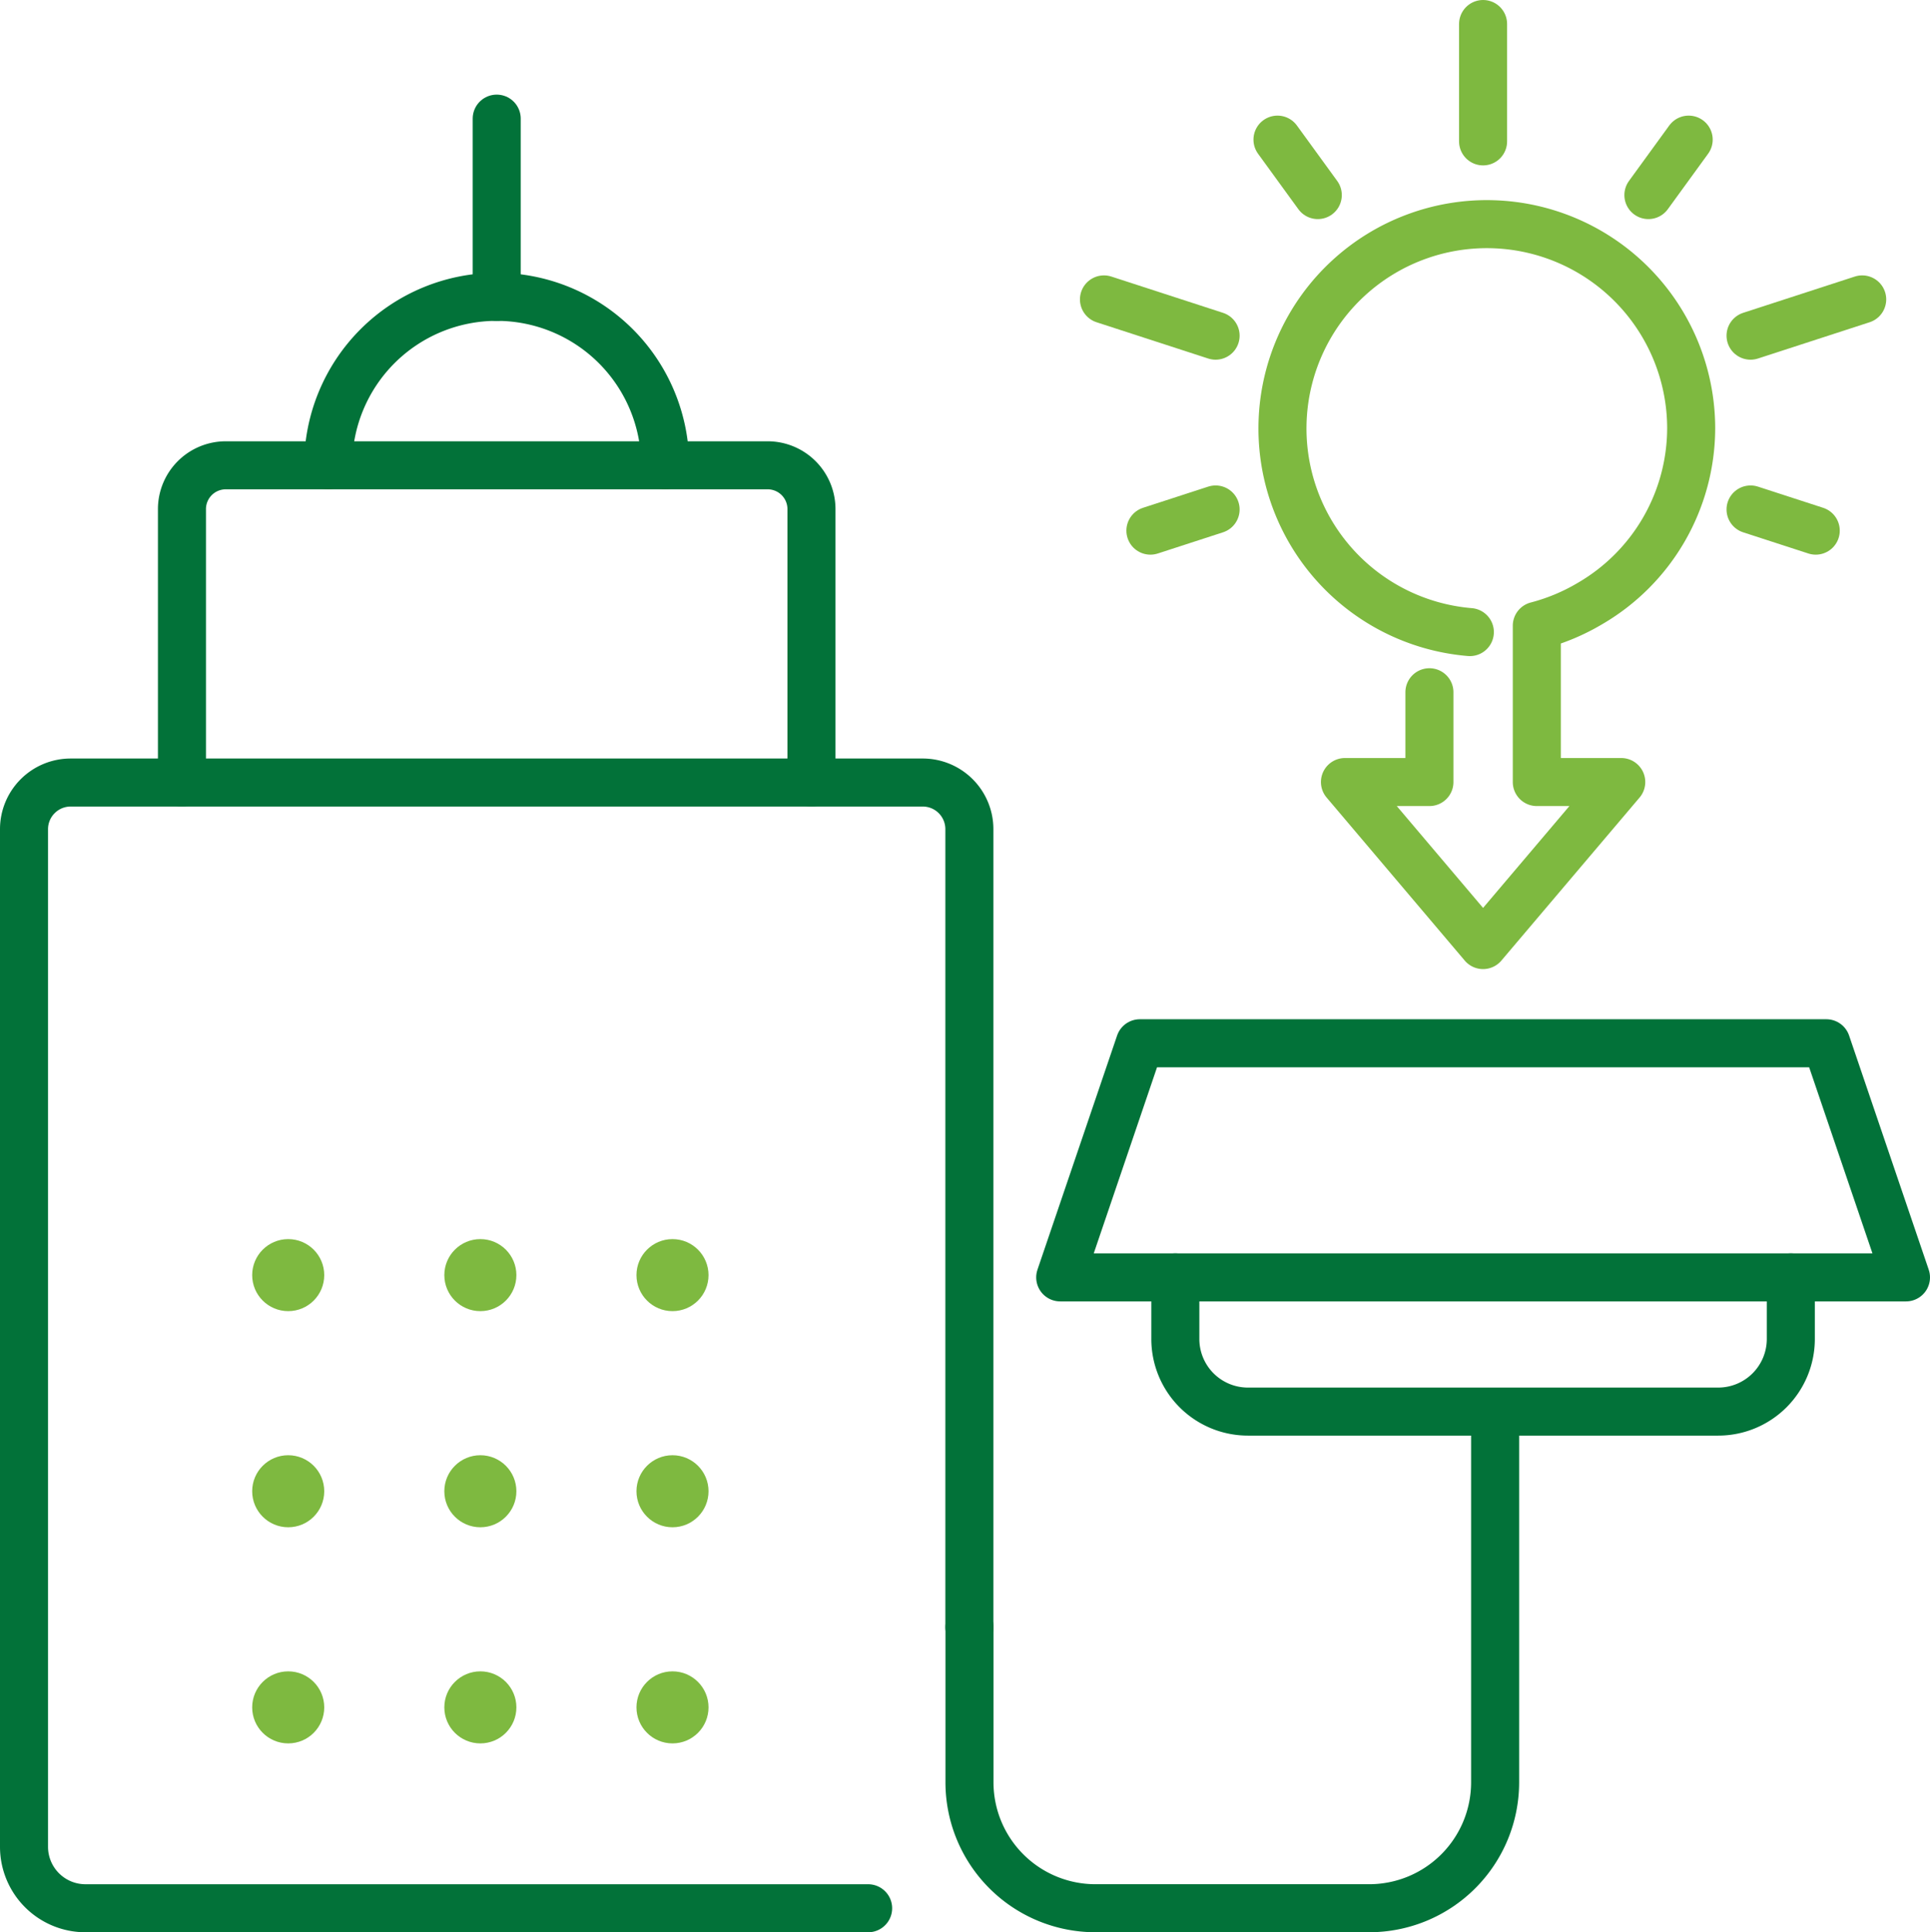 <svg xmlns="http://www.w3.org/2000/svg" xmlns:xlink="http://www.w3.org/1999/xlink" width="160.714" height="160.927" viewBox="0 0 160.714 160.927">
  <defs>
    <clipPath id="clip-path">
      <rect width="42" height="49" fill="none"/>
    </clipPath>
  </defs>
  <g id="Group_7671" data-name="Group 7671" transform="translate(-527.447 -2792.801)">
    <g id="Group_7668" data-name="Group 7668">
      <g id="Group_7357" data-name="Group 7357" transform="translate(529.447 2794.801)">
        <g id="Group_560" data-name="Group 560" transform="translate(86.284 0)">
          <path id="Path_1312" data-name="Path 1312" d="M2655.051,1423.095" transform="translate(-2619.835 -1307.531)" fill="none" stroke="#027239" stroke-linecap="round" stroke-linejoin="round" stroke-width="4"/>
          <g id="Group_558" data-name="Group 558" transform="translate(0 84.883)">
            <path id="Path_1313" data-name="Path 1313" d="M2698.106,1419.521v5.129a6.049,6.049,0,0,1-6.048,6.049H2652.9a6.047,6.047,0,0,1-6.046-6.049v-5.129" transform="translate(-2637.266 -1400.017)" fill="none" stroke="#027239" stroke-linecap="round" stroke-linejoin="round" stroke-width="4"/>
            <path id="Path_1314" data-name="Path 1314" d="M2714.221,1432.79h-70.429l6.631-19.5h57.167Z" transform="translate(-2643.791 -1413.285)" fill="none" stroke="#027239" stroke-linecap="round" stroke-linejoin="round" stroke-width="4"/>
          </g>
          <g id="Group_559" data-name="Group 559" transform="translate(3.645)">
            <path id="Path_1315" data-name="Path 1315" d="M2665.736,1425.447a17.017,17.017,0,1,1,18.431-16.97,16.931,16.931,0,0,1-8.407,14.581,17.108,17.108,0,0,1-4.448,1.861v13.017h7.031l-11.506,13.577-11.5-13.577h7.033v-7.478" transform="translate(-2635.269 -1374.804)" fill="none" stroke="#7eb940" stroke-linecap="round" stroke-linejoin="round" stroke-width="4"/>
            <line id="Line_39" data-name="Line 39" y1="9.775" transform="translate(31.569)" fill="none" stroke="#7eb940" stroke-linecap="round" stroke-linejoin="round" stroke-width="4"/>
            <line id="Line_40" data-name="Line 40" x1="9.296" y1="3.021" transform="translate(0 22.936)" fill="none" stroke="#7eb940" stroke-linecap="round" stroke-linejoin="round" stroke-width="4"/>
            <line id="Line_41" data-name="Line 41" y1="3.021" x2="9.297" transform="translate(53.842 22.936)" fill="none" stroke="#7eb940" stroke-linecap="round" stroke-linejoin="round" stroke-width="4"/>
            <line id="Line_42" data-name="Line 42" x1="3.356" y1="4.618" transform="translate(14.449 9.629)" fill="none" stroke="#7eb940" stroke-linecap="round" stroke-linejoin="round" stroke-width="4"/>
            <line id="Line_43" data-name="Line 43" x1="5.429" y2="1.764" transform="translate(3.867 40.431)" fill="none" stroke="#7eb940" stroke-linecap="round" stroke-linejoin="round" stroke-width="4"/>
            <line id="Line_44" data-name="Line 44" x2="5.429" y2="1.764" transform="translate(53.842 40.431)" fill="none" stroke="#7eb940" stroke-linecap="round" stroke-linejoin="round" stroke-width="4"/>
            <line id="Line_45" data-name="Line 45" y1="4.618" x2="3.355" transform="translate(45.335 9.629)" fill="none" stroke="#7eb940" stroke-linecap="round" stroke-linejoin="round" stroke-width="4"/>
          </g>
        </g>
        <g id="Group_561" data-name="Group 561" transform="translate(0 7.88)">
          <path id="Path_1316" data-name="Path 1316" d="M2655.371,1423.676" transform="translate(-2532.87 -1314.174)" fill="none" stroke="#027239" stroke-linecap="round" stroke-linejoin="round" stroke-width="4"/>
          <path id="Path_1317" data-name="Path 1317" d="M2685.147,1423.676v29.055a10.487,10.487,0,0,1-10.49,10.49h-22.791a10.489,10.489,0,0,1-10.49-10.49v-12.923" transform="translate(-2562.646 -1314.174)" fill="none" stroke="#027239" stroke-linecap="round" stroke-linejoin="round" stroke-width="4"/>
          <path id="Path_1318" data-name="Path 1318" d="M2686.493,1500.1h-65.172a5.118,5.118,0,0,1-5.118-5.117v-84.755a3.885,3.885,0,0,1,3.885-3.884h70.956a3.884,3.884,0,0,1,3.88,3.884v66.458" transform="translate(-2616.203 -1351.051)" fill="none" stroke="#027239" stroke-linecap="round" stroke-linejoin="round" stroke-width="4"/>
          <path id="Path_1319" data-name="Path 1319" d="M2620.408,1424.315v-22.769a3.65,3.65,0,0,1,3.647-3.65h45.125a3.65,3.65,0,0,1,3.649,3.65v22.769" transform="translate(-2607.257 -1369.023)" fill="none" stroke="#027239" stroke-linecap="round" stroke-linejoin="round" stroke-width="4"/>
          <path id="Path_1320" data-name="Path 1320" d="M2624.3,1407.438a14.03,14.03,0,0,1,28.06,0" transform="translate(-2598.971 -1378.565)" fill="none" stroke="#027239" stroke-linecap="round" stroke-linejoin="round" stroke-width="4"/>
          <line id="Line_64" data-name="Line 64" y1="14.845" transform="translate(39.362)" fill="none" stroke="#027239" stroke-linecap="round" stroke-linejoin="round" stroke-width="4"/>
        </g>
      </g>
    </g>
    <g id="Repeat_Grid_91" data-name="Repeat Grid 91" transform="translate(548.447 2896)" clip-path="url(#clip-path)">
      <g transform="translate(-369 -2853)">
        <circle id="Ellipse_2713" data-name="Ellipse 2713" cx="3" cy="3" r="3" transform="translate(369 2853)" fill="#7eb940"/>
      </g>
      <g transform="translate(-353 -2853)">
        <circle id="Ellipse_2713-2" data-name="Ellipse 2713" cx="3" cy="3" r="3" transform="translate(369 2853)" fill="#7eb940"/>
      </g>
      <g transform="translate(-337 -2853)">
        <circle id="Ellipse_2713-3" data-name="Ellipse 2713" cx="3" cy="3" r="3" transform="translate(369 2853)" fill="#7eb940"/>
      </g>
      <g transform="translate(-369 -2835)">
        <circle id="Ellipse_2713-4" data-name="Ellipse 2713" cx="3" cy="3" r="3" transform="translate(369 2853)" fill="#7eb940"/>
      </g>
      <g transform="translate(-353 -2835)">
        <circle id="Ellipse_2713-5" data-name="Ellipse 2713" cx="3" cy="3" r="3" transform="translate(369 2853)" fill="#7eb940"/>
      </g>
      <g transform="translate(-337 -2835)">
        <circle id="Ellipse_2713-6" data-name="Ellipse 2713" cx="3" cy="3" r="3" transform="translate(369 2853)" fill="#7eb940"/>
      </g>
      <g transform="translate(-369 -2817)">
        <circle id="Ellipse_2713-7" data-name="Ellipse 2713" cx="3" cy="3" r="3" transform="translate(369 2853)" fill="#7eb940"/>
      </g>
      <g transform="translate(-353 -2817)">
        <circle id="Ellipse_2713-8" data-name="Ellipse 2713" cx="3" cy="3" r="3" transform="translate(369 2853)" fill="#7eb940"/>
      </g>
      <g transform="translate(-337 -2817)">
        <circle id="Ellipse_2713-9" data-name="Ellipse 2713" cx="3" cy="3" r="3" transform="translate(369 2853)" fill="#7eb940"/>
      </g>
    </g>
  </g>
</svg>
